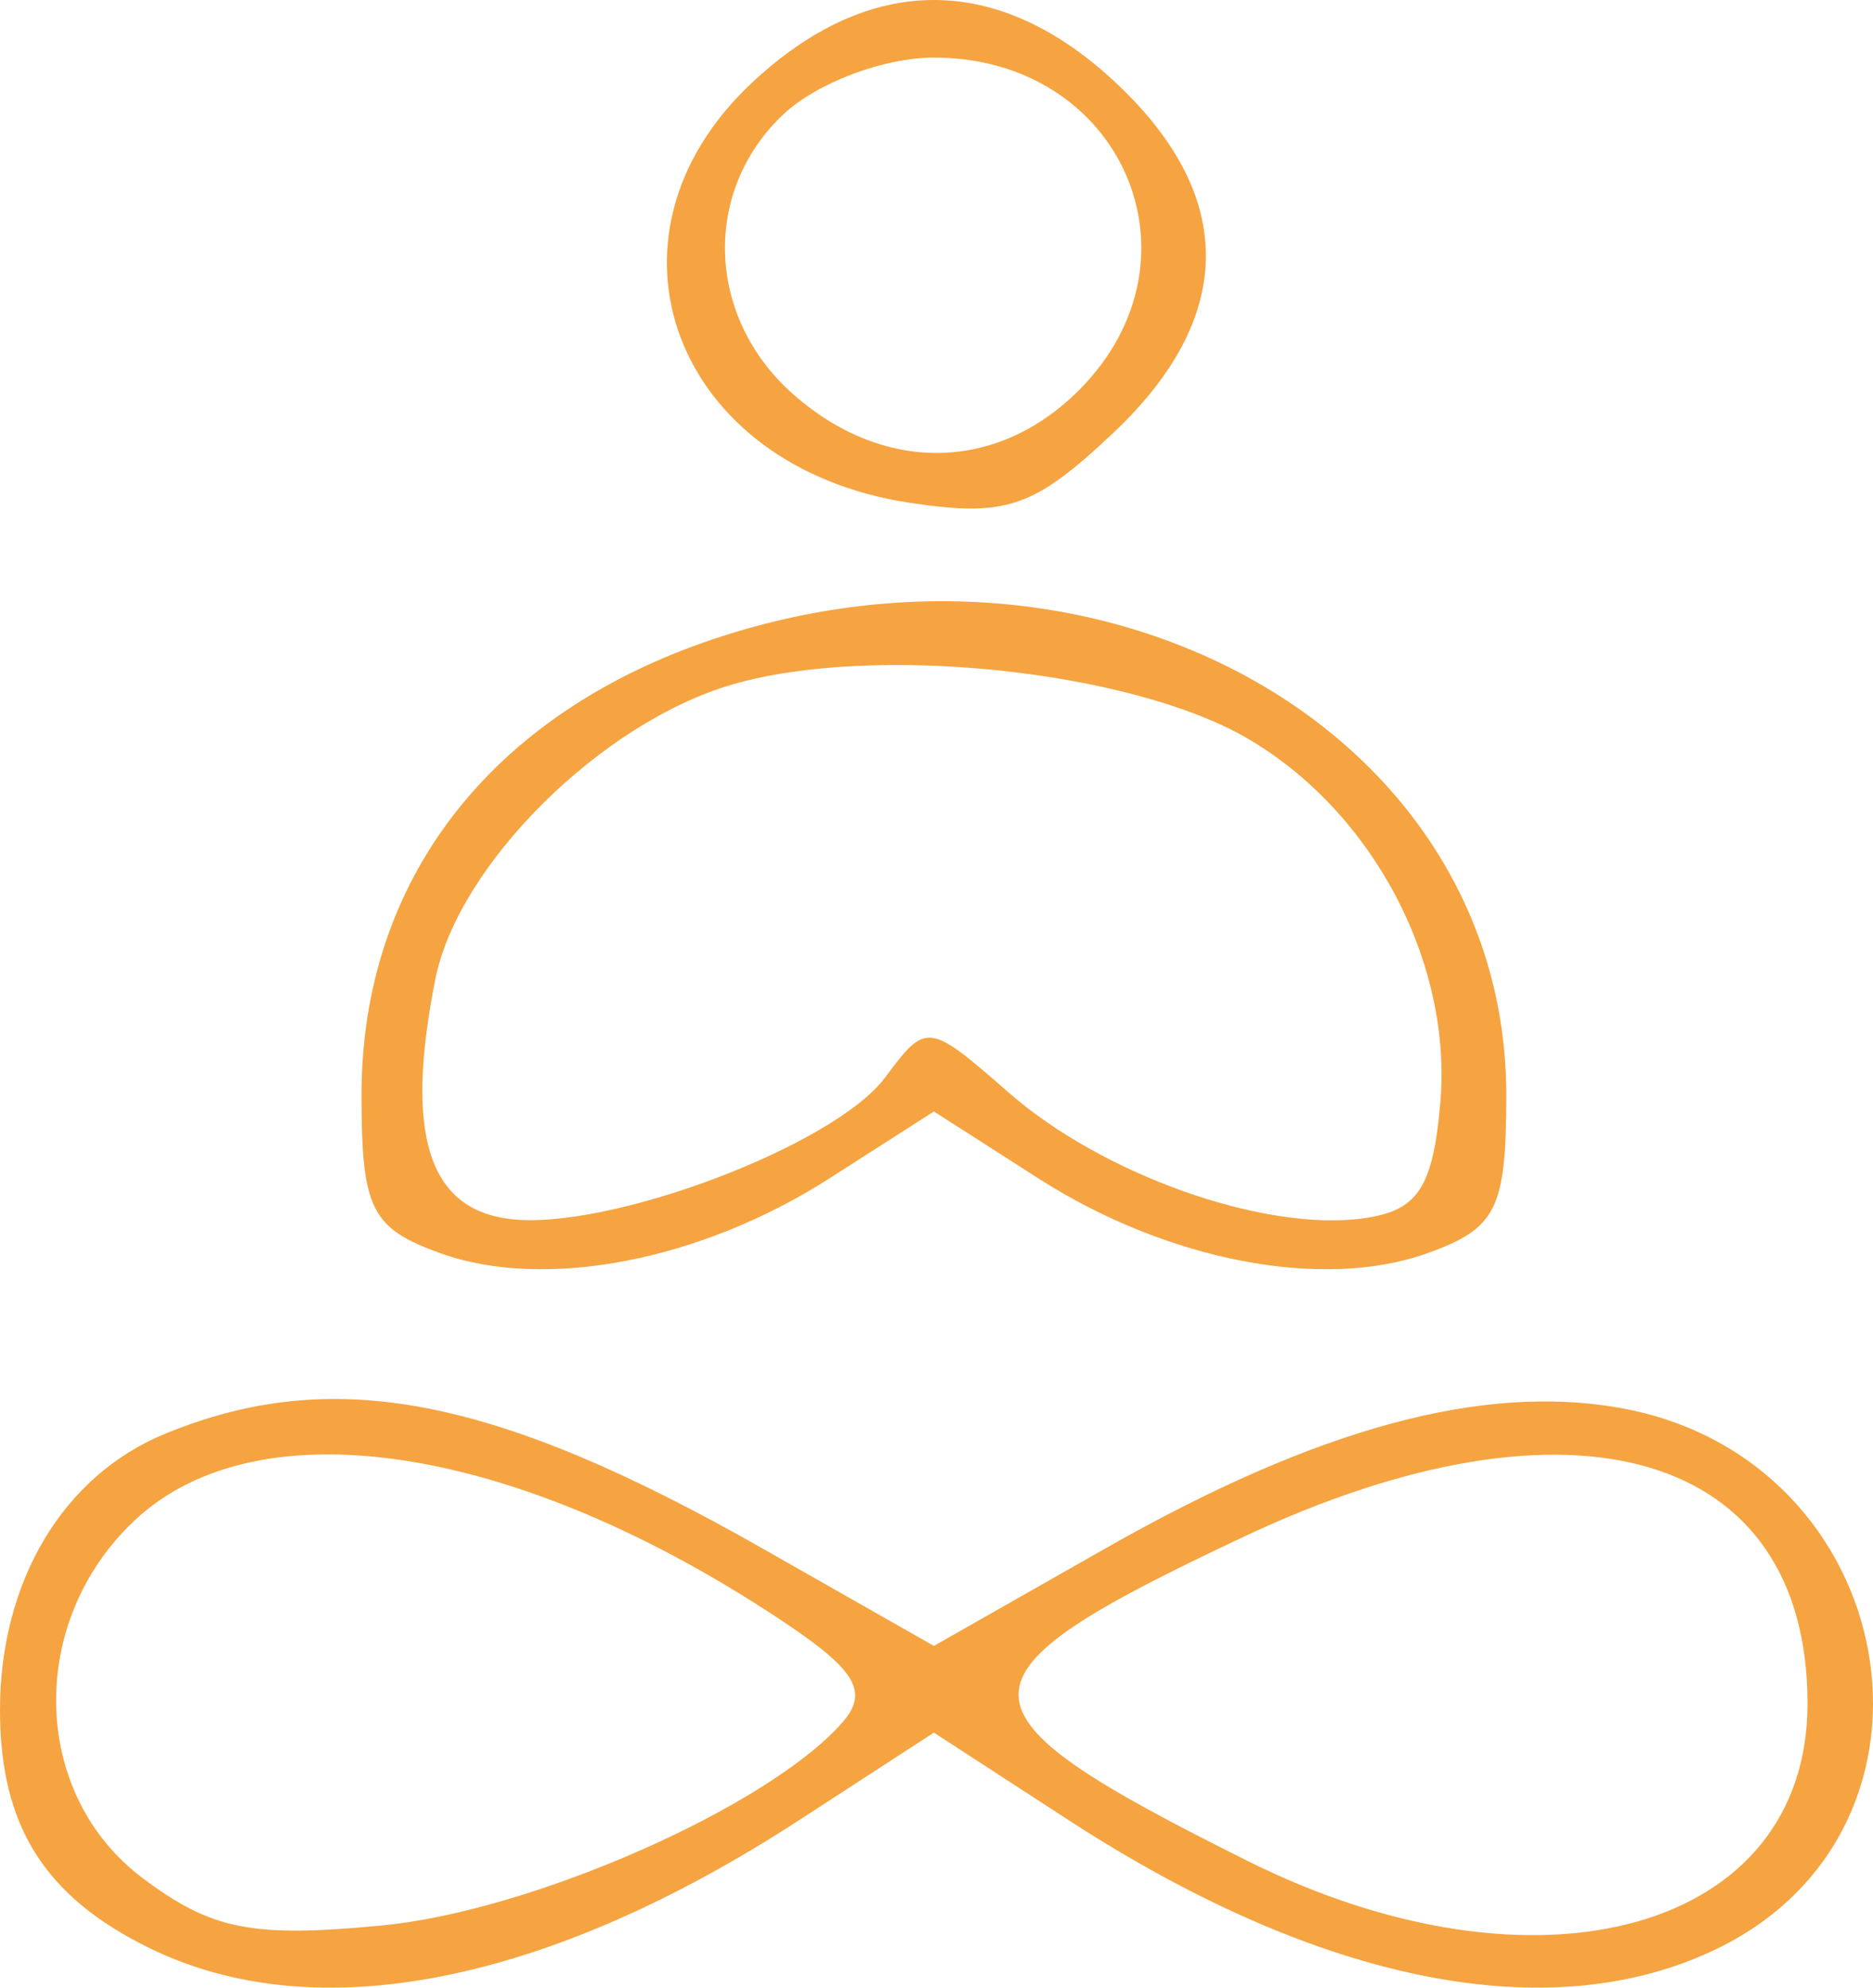 <?xml version="1.0" encoding="UTF-8"?> <svg xmlns="http://www.w3.org/2000/svg" width="66" height="70" viewBox="0 0 66 70" fill="none"><path fill-rule="evenodd" clip-rule="evenodd" d="M26.457 2.952C20.698 8.385 23.766 16.462 32.063 17.708C35.46 18.218 36.433 17.883 39.228 15.247C43.535 11.184 43.581 6.935 39.359 2.952C35.187 -0.984 30.629 -0.984 26.457 2.952ZM27.6 4.03C24.736 6.733 24.887 11.17 27.934 13.871C31.121 16.695 35.133 16.64 38.031 13.731C42.627 9.114 39.525 2.028 32.908 2.028C31.138 2.028 28.78 2.918 27.6 4.03ZM25.111 22.517C17.261 25.157 12.739 31.021 12.739 38.557C12.739 42.58 13.078 43.26 15.523 44.137C19.209 45.459 24.692 44.404 29.229 41.499L32.908 39.143L36.587 41.499C41.124 44.404 46.607 45.459 50.293 44.137C52.738 43.26 53.077 42.58 53.077 38.557C53.077 25.904 39.016 17.839 25.111 22.517ZM25.811 24.104C21.193 25.444 16.143 30.45 15.34 34.484C14.264 39.897 15.073 42.545 17.918 42.924C21.356 43.384 29.394 40.366 31.196 37.939C32.641 35.993 32.712 36.002 35.543 38.478C38.847 41.367 44.511 43.38 48.017 42.91C49.952 42.651 50.487 41.858 50.752 38.857C51.187 33.905 48.373 28.581 43.961 26.008C39.84 23.606 30.798 22.657 25.811 24.104ZM5.813 50.496C2.221 51.972 0 55.691 0 60.227C0 64.307 1.574 66.805 5.287 68.617C11.143 71.474 19.269 69.873 28.143 64.112L32.908 61.019L37.673 64.112C46.547 69.873 54.673 71.474 60.529 68.617C69.353 64.311 67 51.339 57.077 49.582C52.209 48.721 46.389 50.306 38.991 54.51L32.908 57.965L26.848 54.522C17.405 49.158 11.716 48.069 5.813 50.496ZM4.729 53.559C0.935 57.138 1.087 63.201 5.042 66.155C7.47 67.97 8.888 68.248 13.469 67.809C18.745 67.304 27.063 63.639 29.678 60.667C30.611 59.606 30.182 58.844 27.721 57.191C18.311 50.869 9.119 49.417 4.729 53.559ZM43.797 54.134C33.224 59.119 33.239 60.188 43.947 65.531C54.204 70.649 63.693 67.989 63.693 59.996C63.693 51.102 55.408 48.66 43.797 54.134Z" fill="#F5A441"></path></svg> 
